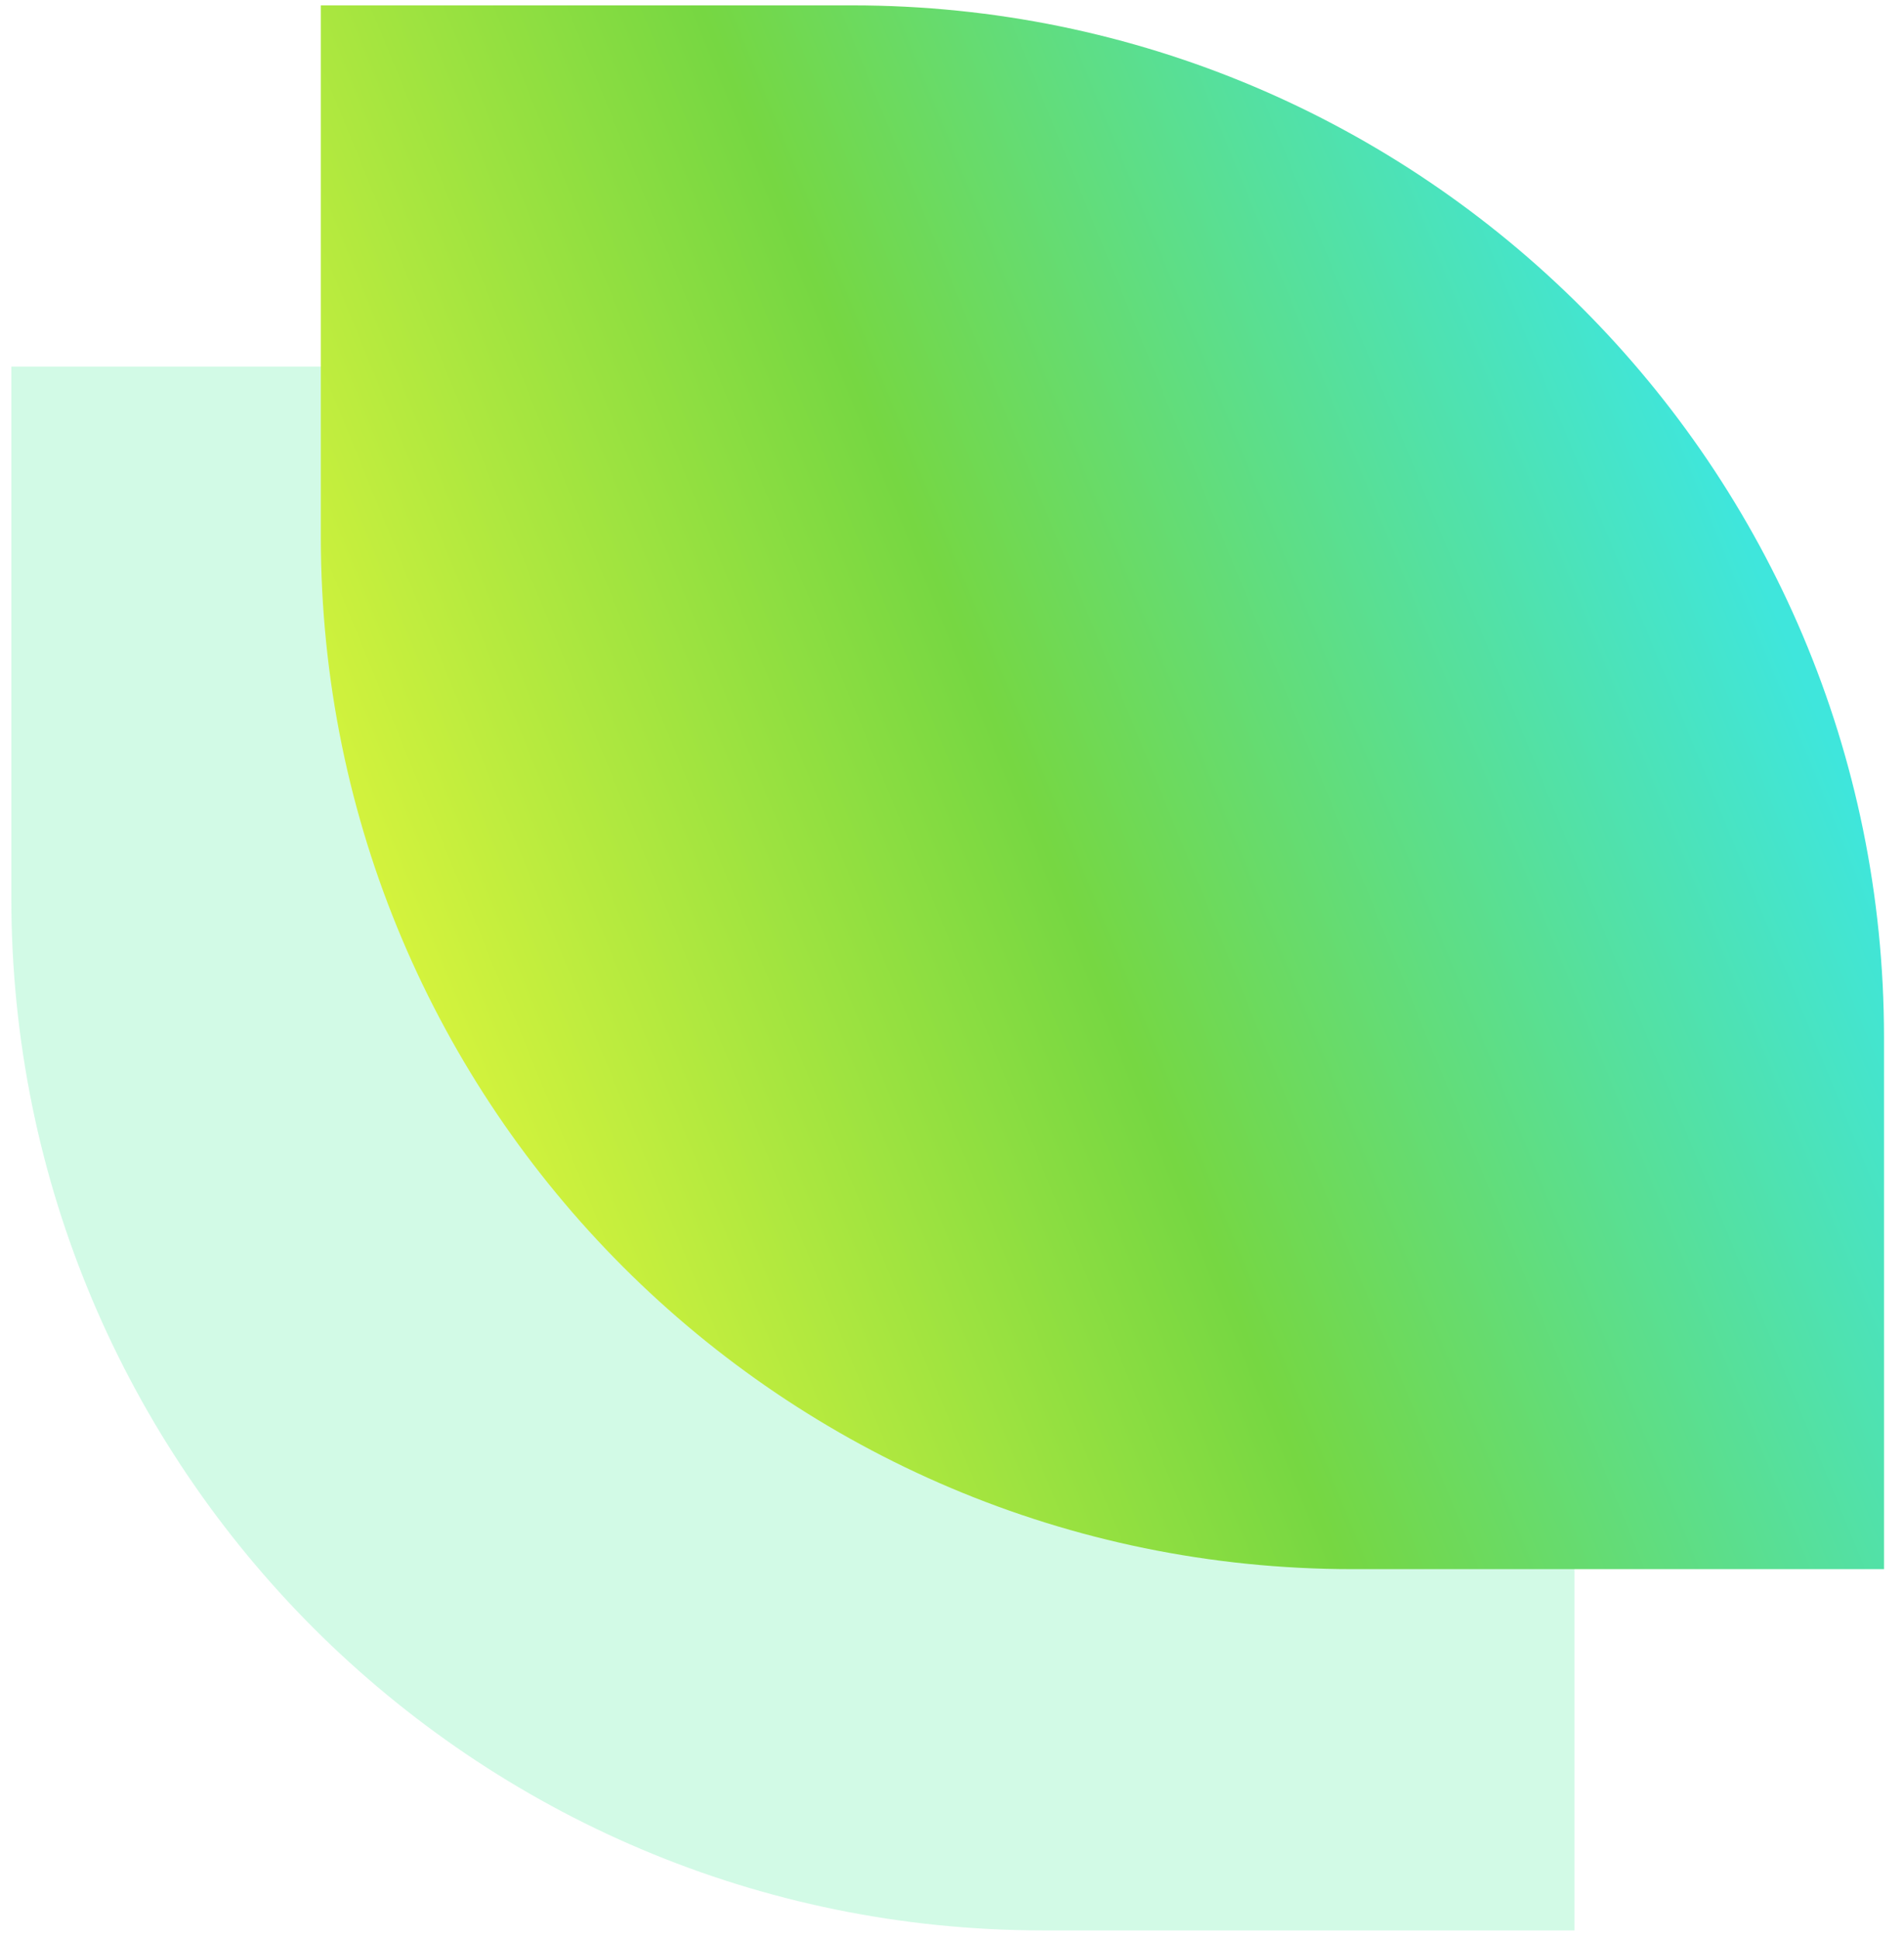 <svg width="56" height="57" viewBox="0 0 56 57" fill="none" xmlns="http://www.w3.org/2000/svg">
<path opacity="0.3" d="M15.961 10.779H0.333V26.408C0.333 43.168 13.919 56.755 30.68 56.755H46.309V41.126C46.309 24.366 32.722 10.779 15.961 10.779Z" fill="#6AEDAB"/>
<path d="M39.783 46.134H55.412V30.506C55.412 13.745 41.825 0.158 25.065 0.158H9.436V15.787C9.436 32.547 23.023 46.134 39.783 46.134Z" fill="url(#paint0_linear_725_974)"/>
<defs>
<linearGradient id="paint0_linear_725_974" x1="55.412" y1="25.701" x2="16.044" y2="41.829" gradientUnits="userSpaceOnUse">
<stop stop-color="#3FE6DC"/>
<stop offset="0.529" stop-color="#76D742"/>
<stop offset="1" stop-color="#DBF53C"/>
</linearGradient>
</defs>
</svg>
